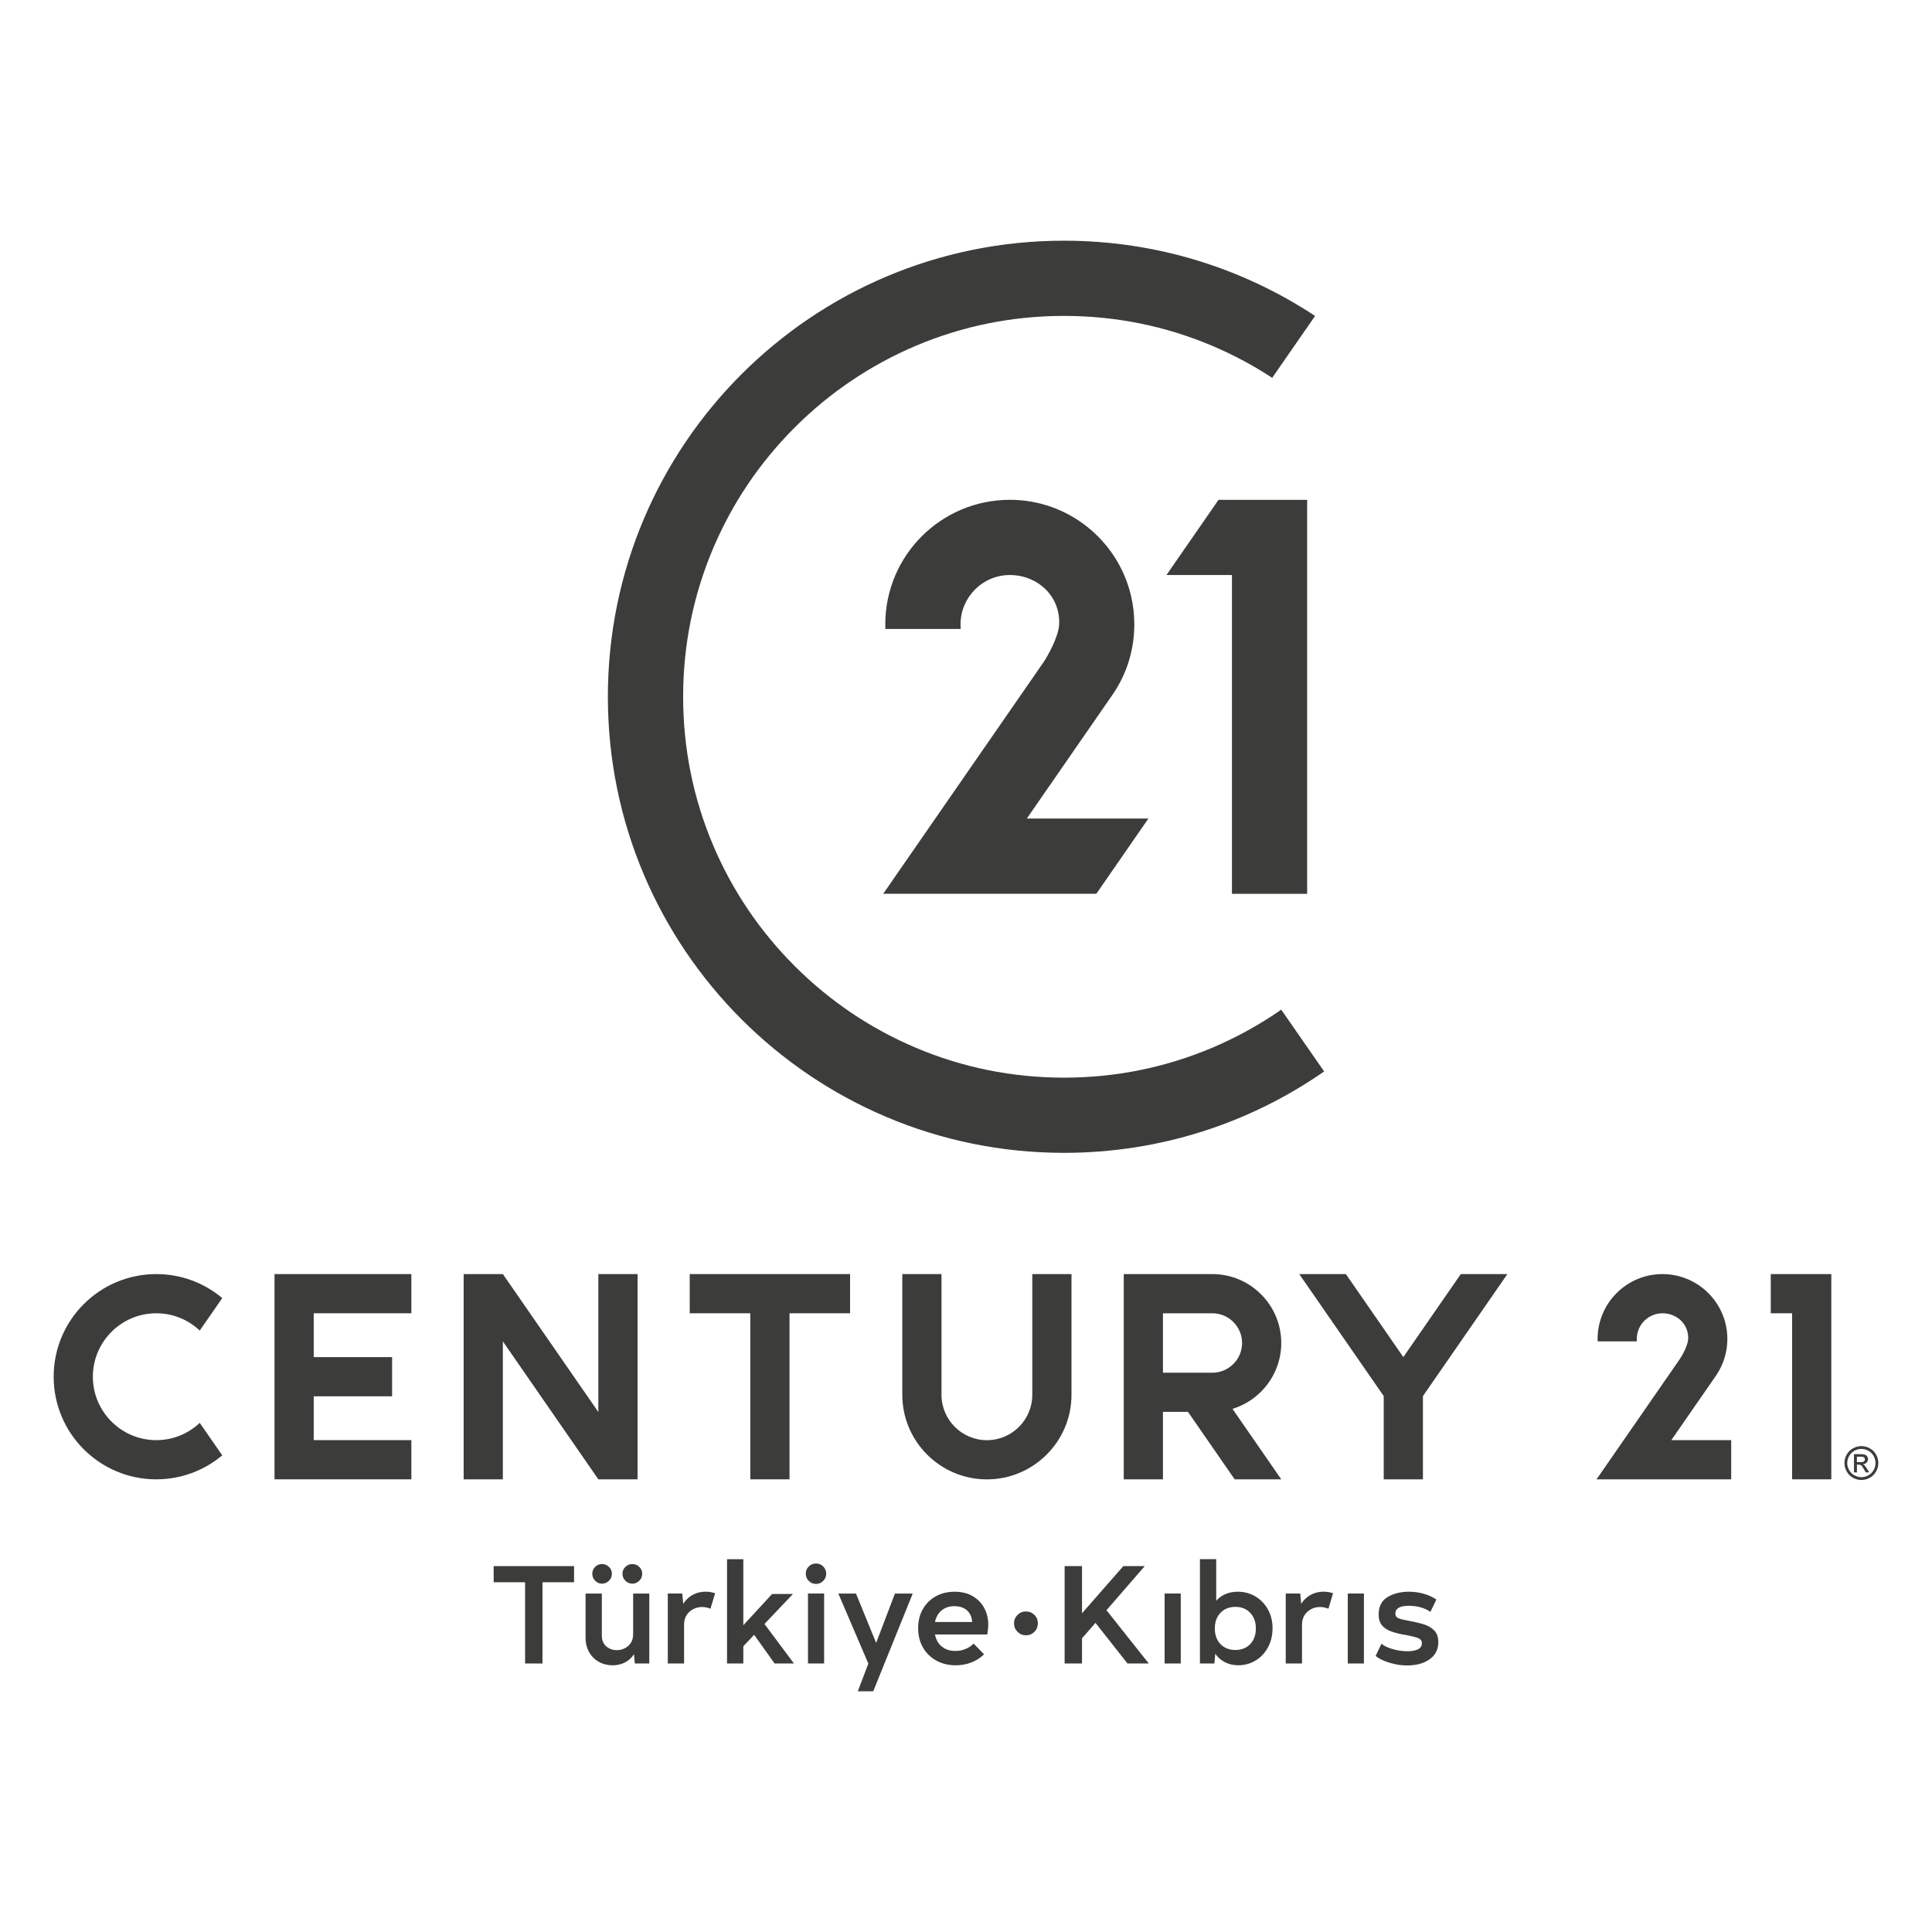 <?xml version="1.0" encoding="UTF-8"?>
<svg id="Layer_1" data-name="Layer 1" xmlns="http://www.w3.org/2000/svg" version="1.1" viewBox="0 0 1080 1080">
  <defs>
    <style>
      .cls-1 {
        fill: #3c3c3b;
        stroke-width: 0px;
      }
    </style>
  </defs>
  <g>
    <path class="cls-1" d="M573.98,457.6l47.16-68.15,1.11-1.6c7.5-11.06,11.84-24.44,11.84-38.81,0-5.7-.67-11.21-1.97-16.5-7.39-30.48-34.85-53.14-67.61-53.14-38.47,0-69.63,31.16-69.63,69.64,0,.83.03,1.71.03,2.54h42.15c-.11-.84-.11-1.71-.11-2.54,0-15.2,12.36-27.6,27.56-27.6s28.28,11.52,27.56,27.6c-.35,7.07-6.55,17.94-8.91,21.4-2.36,3.41-89.44,129.19-89.44,129.19h119.13l29.1-42.04h-67.98"/>
    <polyline class="cls-1" points="681.64 279.41 681.16 279.41 652.06 321.45 688.66 321.45 688.66 499.64 730.71 499.64 730.71 279.41 681.64 279.41"/>
    <path class="cls-1" d="M677.64,585.69c-26.23,11.1-54.08,16.72-82.87,16.72s-56.62-5.63-82.85-16.72c-25.31-10.73-48.09-26.07-67.67-45.65-19.58-19.58-34.93-42.33-45.65-67.65-11.1-26.23-16.72-54.14-16.72-82.91s5.63-56.6,16.72-82.83c10.73-25.35,26.07-48.1,45.65-67.68,19.58-19.58,42.35-34.89,67.67-45.66,26.23-11.1,54.12-16.72,82.85-16.72s56.64,5.62,82.87,16.72c11.75,4.98,22.96,10.95,33.52,17.91l23.98-34.6c-40.24-26.56-88.47-42.07-140.37-42.07-140.79,0-254.97,114.14-254.97,254.93s114.18,254.97,254.97,254.97c54.05,0,104.19-16.8,145.43-45.5l-23.98-34.54c-12.06,8.39-24.94,15.5-38.58,21.29"/>
  </g>
  <g>
    <path class="cls-1" d="M577.06,779.69c0,13.99-11.39,25.38-25.38,25.38s-25.38-11.39-25.38-25.38v-67.48h-21.91v67.48c0,26.08,21.22,47.29,47.29,47.29s47.29-21.22,47.29-47.29v-67.48h-21.91v67.48h0Z"/>
    <path class="cls-1" d="M87.37,734.13c9.39,0,17.94,3.67,24.29,9.65l12.58-18.14c-9.97-8.38-22.83-13.42-36.87-13.42-31.68,0-57.37,25.68-57.37,57.37s25.69,57.37,57.37,57.37c14.04,0,26.9-5.05,36.87-13.42l-12.58-18.14c-6.35,5.98-14.9,9.65-24.29,9.65-19.55,0-35.46-15.91-35.46-35.46s15.9-35.46,35.46-35.46"/>
    <polygon class="cls-1" points="334.48 789.33 281.1 712.22 259.19 712.22 259.19 826.95 281.1 826.95 281.1 749.84 334.48 826.95 356.4 826.95 356.4 712.22 334.48 712.22 334.48 789.33 334.48 789.33"/>
    <polygon class="cls-1" points="385.56 712.22 385.56 734.13 419.43 734.13 419.43 826.95 441.34 826.95 441.34 734.13 475.2 734.13 475.2 712.22 385.56 712.22 385.56 712.22"/>
    <polygon class="cls-1" points="989.87 712.22 989.87 734.13 1001.8 734.13 1001.8 826.95 1023.71 826.95 1023.71 712.22 989.87 712.22 989.87 712.22"/>
    <polygon class="cls-1" points="153.46 712.22 153.46 826.95 229.95 826.95 229.95 805.04 175.37 805.04 175.37 780.54 219.19 780.54 219.19 758.63 175.37 758.63 175.37 734.13 229.95 734.13 229.95 712.22 153.46 712.22 153.46 712.22"/>
    <path class="cls-1" d="M677.72,767.34h-27.62v-33.21h27.62c9.16,0,16.61,7.45,16.61,16.61s-7.45,16.61-16.61,16.61M716.23,750.74c0-21.24-17.28-38.52-38.52-38.52h-49.53v114.73h21.91v-37.7h13.99l26.1,37.7h26.05l-27.26-39.38c15.77-4.83,27.26-19.51,27.26-36.84"/>
    <polygon class="cls-1" points="816.59 712.22 784.47 758.62 752.35 712.22 726.29 712.22 773.51 780.42 773.51 826.95 795.43 826.95 795.43 780.42 842.64 712.22 816.59 712.22 816.59 712.22"/>
    <path class="cls-1" d="M958.86,769.55l.57-.82c3.9-5.78,6.18-12.74,6.18-20.24,0-2.95-.36-5.83-1.02-8.58-3.86-15.89-18.17-27.69-35.25-27.69-20.03,0-36.27,16.24-36.27,36.27,0,.45,0,.9.02,1.35h21.95c-.04-.44-.06-.89-.06-1.35,0-7.92,6.44-14.36,14.36-14.36s14.73,5.99,14.36,14.36c-.17,3.69-3.39,9.36-4.62,11.15-1.23,1.79-46.61,67.32-46.61,67.32h75.28v-21.91h-33.47l24.58-35.5h0Z"/>
    <path class="cls-1" d="M1038.02,817.35h2c.95,0,1.6-.15,1.95-.43.35-.29.52-.66.52-1.13,0-.3-.08-.57-.25-.81-.17-.24-.4-.41-.7-.53-.3-.12-.85-.17-1.65-.17h-1.87v3.08h0ZM1036.38,823.09v-10.2h3.5c1.2,0,2.06.09,2.6.28.54.19.97.52,1.29.99.31.46.47.96.47,1.49,0,.75-.26,1.4-.79,1.95-.54.55-1.24.86-2.12.93.36.15.65.33.87.53.41.41.91,1.08,1.51,2.03l1.24,1.99h-2l-.91-1.61c-.71-1.26-1.28-2.05-1.72-2.37-.3-.24-.74-.36-1.31-.36h-.97v4.34h-1.64ZM1040.54,809.95c-1.33,0-2.63.34-3.89,1.02-1.26.68-2.24,1.66-2.96,2.92-.71,1.27-1.07,2.59-1.07,3.96s.35,2.67,1.05,3.92c.7,1.26,1.67,2.23,2.93,2.93,1.25.69,2.56,1.05,3.93,1.05s2.67-.35,3.93-1.05c1.26-.7,2.23-1.67,2.92-2.93.69-1.25,1.04-2.55,1.04-3.92s-.35-2.69-1.06-3.96c-.71-1.26-1.7-2.24-2.96-2.92-1.27-.69-2.56-1.02-3.88-1.02M1040.54,808.38c1.59,0,3.14.41,4.66,1.22,1.51.82,2.7,1.98,3.54,3.5.84,1.52,1.26,3.1,1.26,4.75s-.41,3.2-1.25,4.71c-.83,1.51-1.99,2.68-3.5,3.51-1.5.83-3.07,1.25-4.71,1.25s-3.21-.42-4.72-1.25c-1.5-.83-2.67-2-3.51-3.51-.84-1.51-1.25-3.08-1.25-4.71s.42-3.24,1.27-4.75c.85-1.52,2.03-2.69,3.55-3.5,1.51-.81,3.06-1.22,4.66-1.22"/>
  </g>
  <g>
    <path class="cls-1" d="M568.8,912.19c-1.3-1.3-1.95-2.88-1.95-4.74s.65-3.42,1.95-4.71c1.3-1.28,2.88-1.93,4.73-1.93s3.42.64,4.71,1.93,1.93,2.85,1.93,4.71-.64,3.43-1.93,4.74c-1.28,1.3-2.85,1.95-4.71,1.95s-3.43-.65-4.73-1.95Z"/>
    <g>
      <g>
        <path class="cls-1" d="M320.9,884.49h-17.65v45.41h-9.72v-45.41h-17.57v-9.02h44.94v9.02Z"/>
        <path class="cls-1" d="M362.96,890.79v39.11h-8.09l-.47-5.21c-1.24,1.97-2.9,3.5-4.98,4.59-2.07,1.09-4.38,1.63-6.92,1.63-2.85,0-5.43-.65-7.74-1.94-2.31-1.29-4.12-3.11-5.44-5.44-1.32-2.33-1.98-5-1.98-8.01v-24.72h9.1v23.56c0,2.54.82,4.52,2.45,5.95,1.63,1.43,3.62,2.14,5.95,2.14s4.56-.8,6.37-2.41c1.81-1.61,2.72-3.78,2.72-6.53v-22.7h9.02ZM332.68,883.64c-1.06-1.09-1.59-2.38-1.59-3.89s.53-2.78,1.59-3.85c1.06-1.06,2.34-1.59,3.85-1.59s2.8.53,3.89,1.59c1.09,1.06,1.63,2.35,1.63,3.85s-.55,2.8-1.63,3.89c-1.09,1.09-2.38,1.63-3.89,1.63s-2.79-.55-3.85-1.63ZM349.59,883.64c-1.09-1.09-1.63-2.38-1.63-3.89s.55-2.78,1.63-3.85c1.09-1.06,2.38-1.59,3.89-1.59s2.8.53,3.89,1.59c1.09,1.06,1.63,2.35,1.63,3.85s-.54,2.8-1.63,3.89c-1.09,1.09-2.38,1.63-3.89,1.63s-2.8-.55-3.89-1.63Z"/>
        <path class="cls-1" d="M399.74,890.63l-2.57,8.63c-1.71-.62-3.24-.93-4.59-.93-2.8,0-5.2.89-7.19,2.68-2,1.79-2.99,4.21-2.99,7.27v21.61h-9.1v-39.11h8.09l.55,5.75c1.35-2.13,3.1-3.78,5.25-4.98,2.15-1.19,4.55-1.79,7.19-1.79,1.87,0,3.65.29,5.36.86Z"/>
        <path class="cls-1" d="M421.58,913.88l-6.06,6.38v9.64h-9.1v-58.31h9.1v36.93l16.1-17.49h11.66l-15.94,16.79,16.48,22.08h-10.81l-11.43-16.02Z"/>
        <path class="cls-1" d="M452.1,883.75c-1.12-1.11-1.67-2.47-1.67-4.08s.56-2.89,1.67-4c1.11-1.11,2.47-1.67,4.08-1.67s2.89.56,4,1.67c1.11,1.12,1.67,2.45,1.67,4s-.56,2.97-1.67,4.08-2.45,1.67-4,1.67-2.97-.56-4.08-1.67ZM460.69,929.9h-9.02v-39.11h9.02v39.11Z"/>
        <path class="cls-1" d="M510.22,890.79l-22.08,54.66h-8.63l5.91-15.47-16.79-39.18h9.87l11.27,27.6,10.5-27.6h9.95Z"/>
        <path class="cls-1" d="M526.51,920.45c1.99,1.63,4.5,2.45,7.5,2.45,1.97,0,3.84-.35,5.6-1.05,1.76-.7,3.32-1.72,4.66-3.07l5.83,5.99c-2.02,1.97-4.39,3.49-7.11,4.55-2.72,1.06-5.64,1.59-8.75,1.59-3.99,0-7.58-.87-10.77-2.6-3.19-1.74-5.69-4.17-7.5-7.31-1.82-3.14-2.72-6.75-2.72-10.85s.86-7.45,2.57-10.53c1.71-3.08,4.11-5.49,7.19-7.23,3.08-1.74,6.62-2.6,10.61-2.6s7.48.86,10.3,2.57c2.82,1.71,4.95,3.95,6.37,6.73,1.43,2.77,2.14,5.77,2.14,8.98,0,.78-.05,1.71-.16,2.8-.1,1.09-.23,2.02-.39,2.8h-29.23c.57,2.9,1.85,5.17,3.85,6.8ZM526.35,900.23c-1.89,1.58-3.12,3.75-3.69,6.49h20.76c-.1-2.64-1.02-4.78-2.76-6.41-1.74-1.63-4.13-2.45-7.19-2.45-2.85,0-5.22.79-7.11,2.37Z"/>
      </g>
      <g>
        <path class="cls-1" d="M612.39,907.19l-7.54,8.63v14.07h-9.72v-54.42h9.72v26.36l23.09-26.36h11.97l-21.38,24.65,23.64,29.78h-11.9l-17.88-22.7Z"/>
        <path class="cls-1" d="M660.05,929.9h-9.02v-39.11h9.02v39.11Z"/>
        <path class="cls-1" d="M701.72,892.38c2.95,1.74,5.3,4.16,7.04,7.27,1.74,3.11,2.6,6.64,2.6,10.57s-.86,7.56-2.57,10.69c-1.71,3.14-4.03,5.59-6.96,7.35-2.93,1.76-6.13,2.64-9.6,2.64-2.75,0-5.24-.57-7.46-1.71-2.23-1.14-4.04-2.72-5.44-4.74l-.47,5.44h-8.09v-58.31h9.1v23.25c1.4-1.61,3.12-2.85,5.17-3.73,2.05-.88,4.34-1.32,6.88-1.32,3.58,0,6.84.87,9.8,2.6ZM698.88,919.05c2.1-2.2,3.15-5.12,3.15-8.75s-1.05-6.48-3.15-8.71c-2.1-2.23-4.86-3.34-8.28-3.34s-6.19,1.1-8.32,3.3c-2.13,2.2-3.19,5.12-3.19,8.75s1.06,6.61,3.19,8.79c2.12,2.18,4.9,3.26,8.32,3.26s6.18-1.1,8.28-3.3Z"/>
        <path class="cls-1" d="M745.18,890.63l-2.57,8.63c-1.71-.62-3.24-.93-4.59-.93-2.8,0-5.2.89-7.19,2.68-2,1.79-2.99,4.21-2.99,7.27v21.61h-9.1v-39.11h8.09l.55,5.75c1.35-2.13,3.1-3.78,5.25-4.98,2.15-1.19,4.55-1.79,7.19-1.79,1.87,0,3.65.29,5.36.86Z"/>
        <path class="cls-1" d="M762.44,929.9h-9.02v-39.11h9.02v39.11Z"/>
        <path class="cls-1" d="M776.98,929.55c-3.32-.96-5.99-2.24-8.01-3.85l3.27-6.84c1.5,1.24,3.64,2.26,6.41,3.03,2.77.78,5.51,1.17,8.2,1.17,2.28,0,4.19-.35,5.71-1.05,1.53-.7,2.29-1.85,2.29-3.46,0-1.29-.67-2.23-2.02-2.8-1.35-.57-3.58-1.14-6.69-1.71-3.63-.62-6.52-1.33-8.67-2.14-2.15-.8-3.82-1.94-5.01-3.42-1.19-1.48-1.79-3.46-1.79-5.95,0-4.51,1.66-7.76,4.98-9.76,3.32-1.99,7.31-2.99,11.97-2.99,2.9,0,5.69.39,8.36,1.17,2.67.78,4.99,1.84,6.96,3.19l-3.34,6.92c-1.5-1.09-3.3-1.93-5.4-2.53-2.1-.59-4.31-.89-6.65-.89-5.03,0-7.54,1.48-7.54,4.43,0,1.09.47,1.88,1.4,2.37.93.49,2.85,1,5.75,1.52,3.94.73,7.02,1.47,9.25,2.22,2.23.75,4.06,1.89,5.48,3.42,1.43,1.53,2.14,3.64,2.14,6.34,0,4.09-1.62,7.3-4.86,9.6-3.24,2.31-7.48,3.46-12.71,3.46-3.01,0-6.17-.48-9.49-1.44Z"/>
      </g>
    </g>
  </g>
</svg>